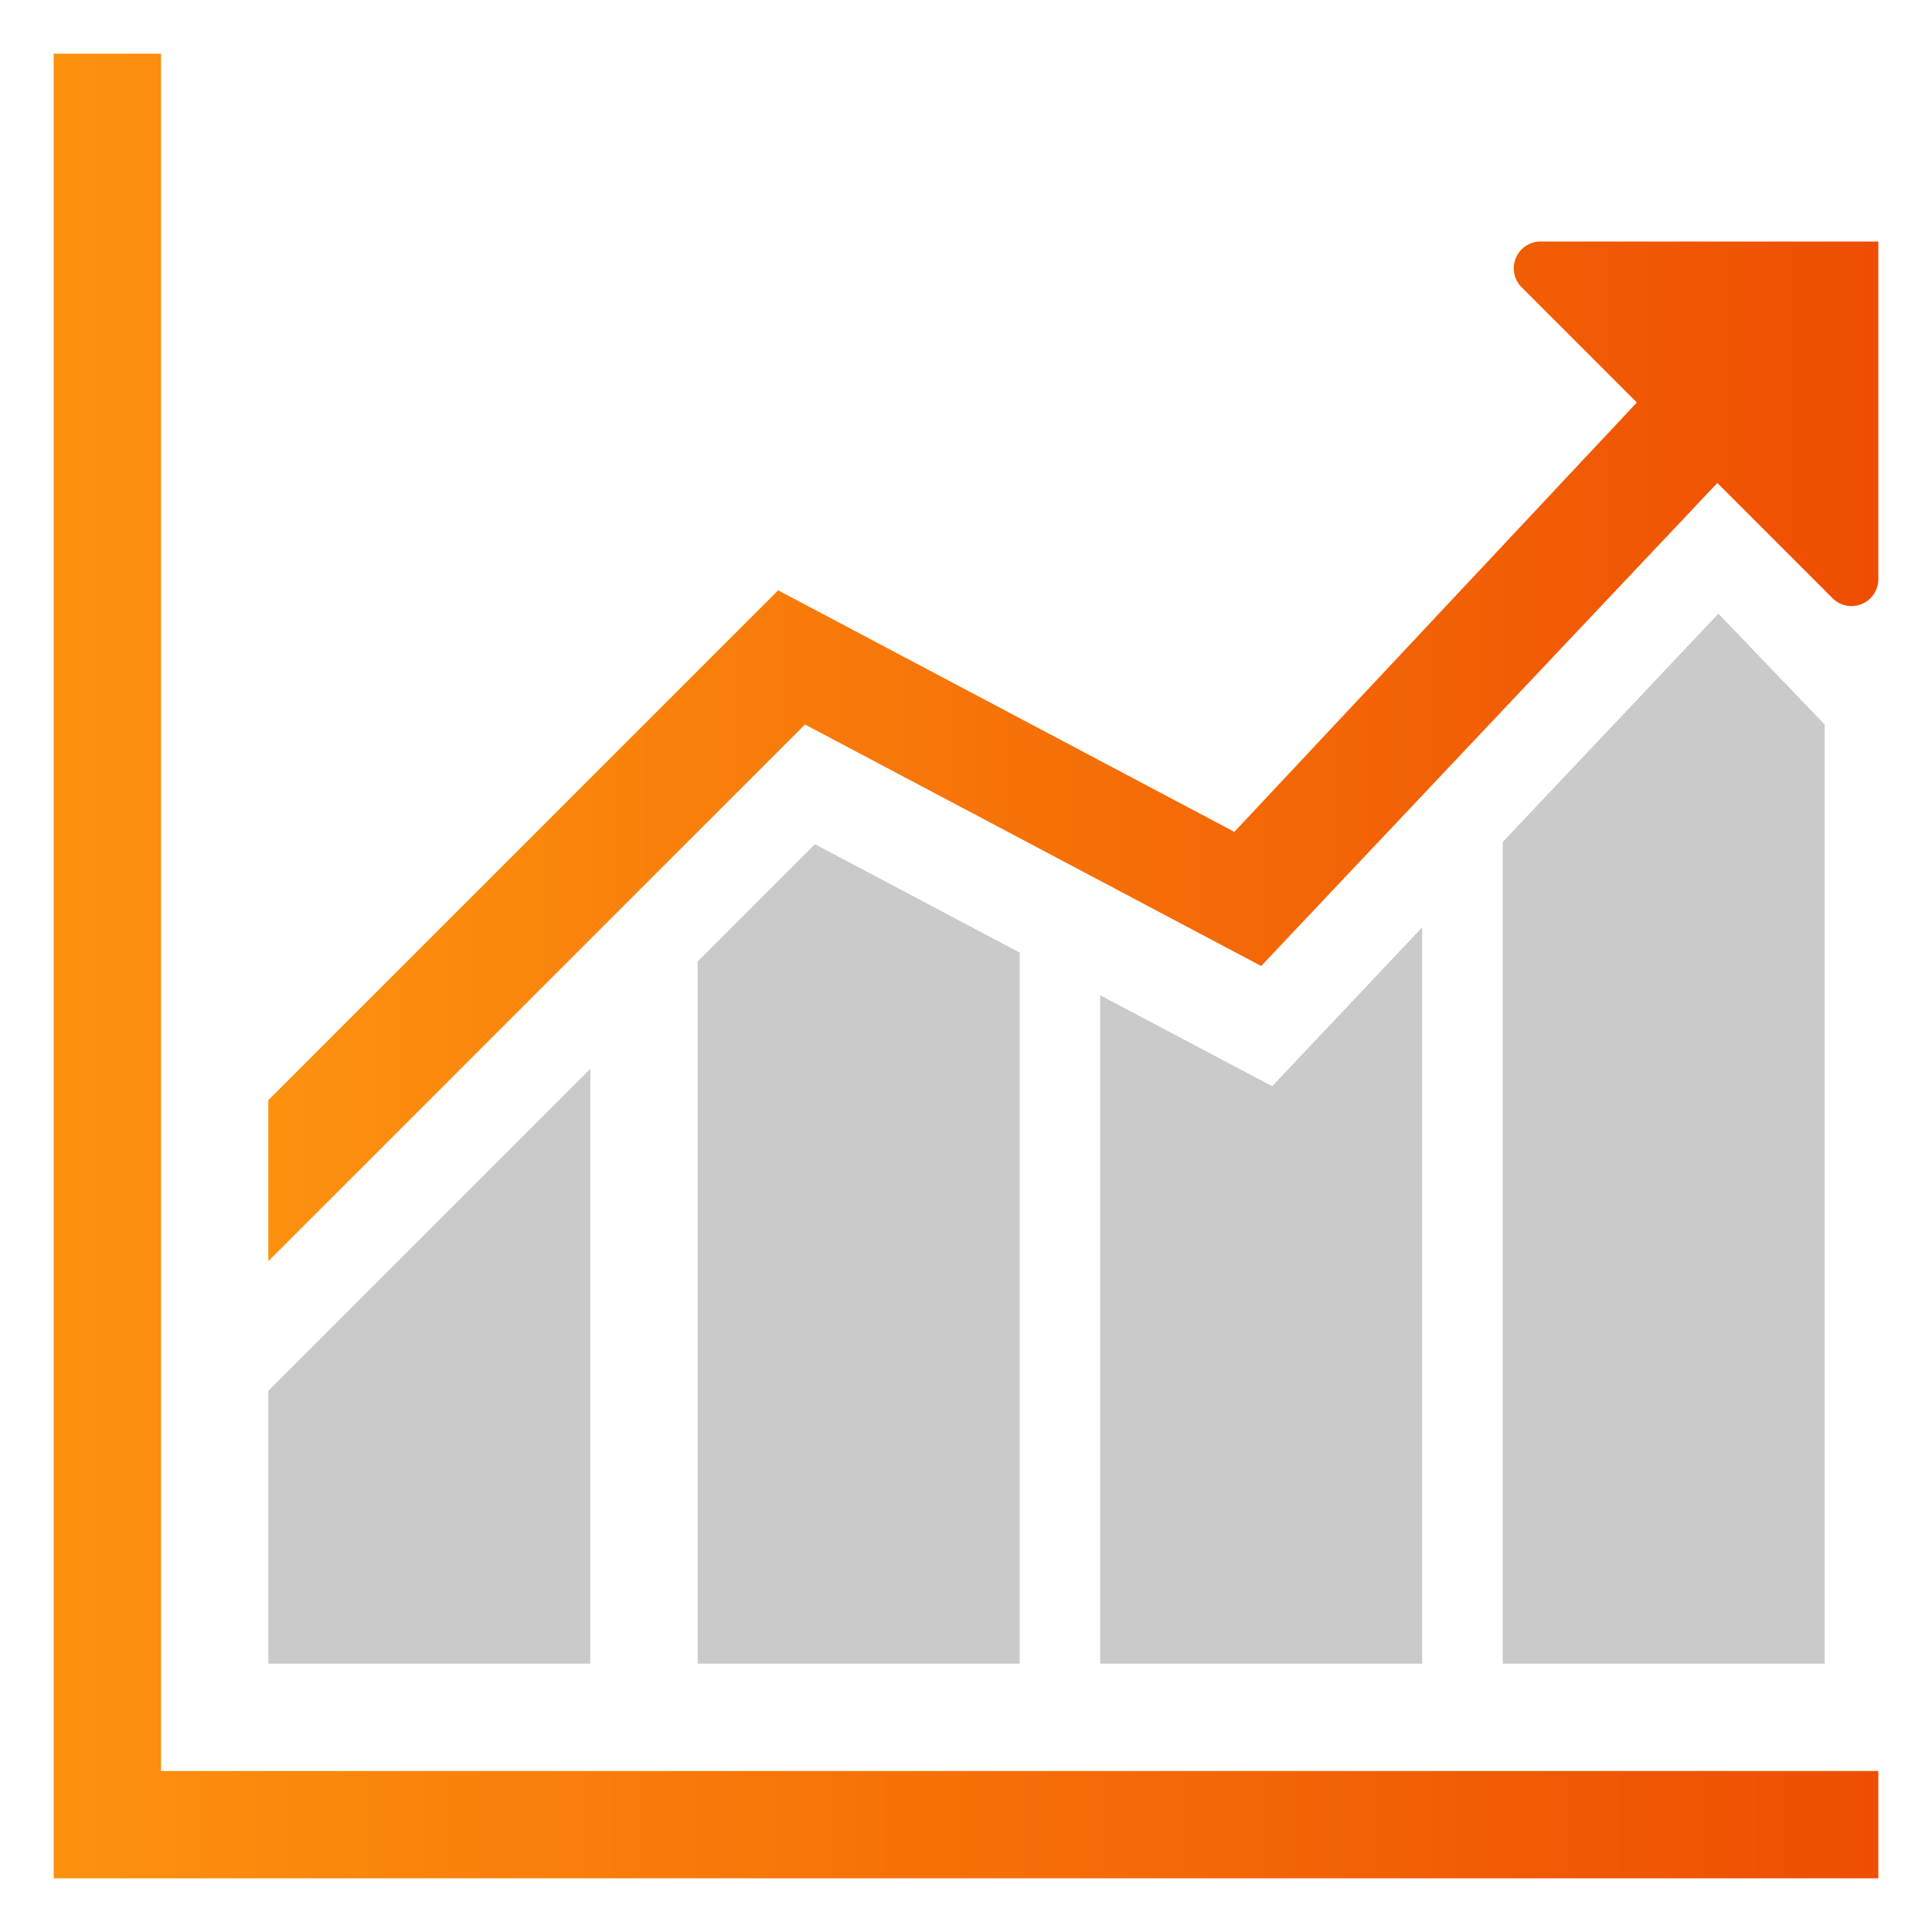 <svg id="圖層_21" data-name="圖層 21" xmlns="http://www.w3.org/2000/svg" xmlns:xlink="http://www.w3.org/1999/xlink" viewBox="0 0 72 72"><defs><style>.cls-1{fill:url(#未命名漸層_6);}.cls-2{fill:#cacaca;}.cls-3{fill:url(#未命名漸層_6-2);}</style><linearGradient id="未命名漸層_6" x1="2" y1="36" x2="70" y2="36" gradientUnits="userSpaceOnUse"><stop offset="0" stop-color="#fd910e"/><stop offset="1" stop-color="#ee4e02"/></linearGradient><linearGradient id="未命名漸層_6-2" x1="10" y1="28" y2="28" xlink:href="#未命名漸層_6"/></defs><polygon class="cls-1" points="6 2 2 2 2 70 70 70 70 66 6 66 6 2"/><polygon class="cls-2" points="10 51.83 10 62 22 62 22 39.83 10 51.83"/><path class="cls-3" d="M64,18,47,36,30,27,10,47V41L29,22l17,9L61,15Zm6,3.59V9H57.41a1,1,0,0,0-.7,1.71L68.29,22.29A1,1,0,0,0,70,21.59Z"/><polygon class="cls-2" points="30.37 31.46 26 35.83 26 62 38 62 38 35.5 30.37 31.46"/><polygon class="cls-2" points="47.41 40.48 41 37.09 41 62 53 62 53 34.56 47.41 40.48"/><polygon class="cls-2" points="64.04 22.87 56 31.38 56 62 68 62 68 27 64.04 22.87"/></svg>